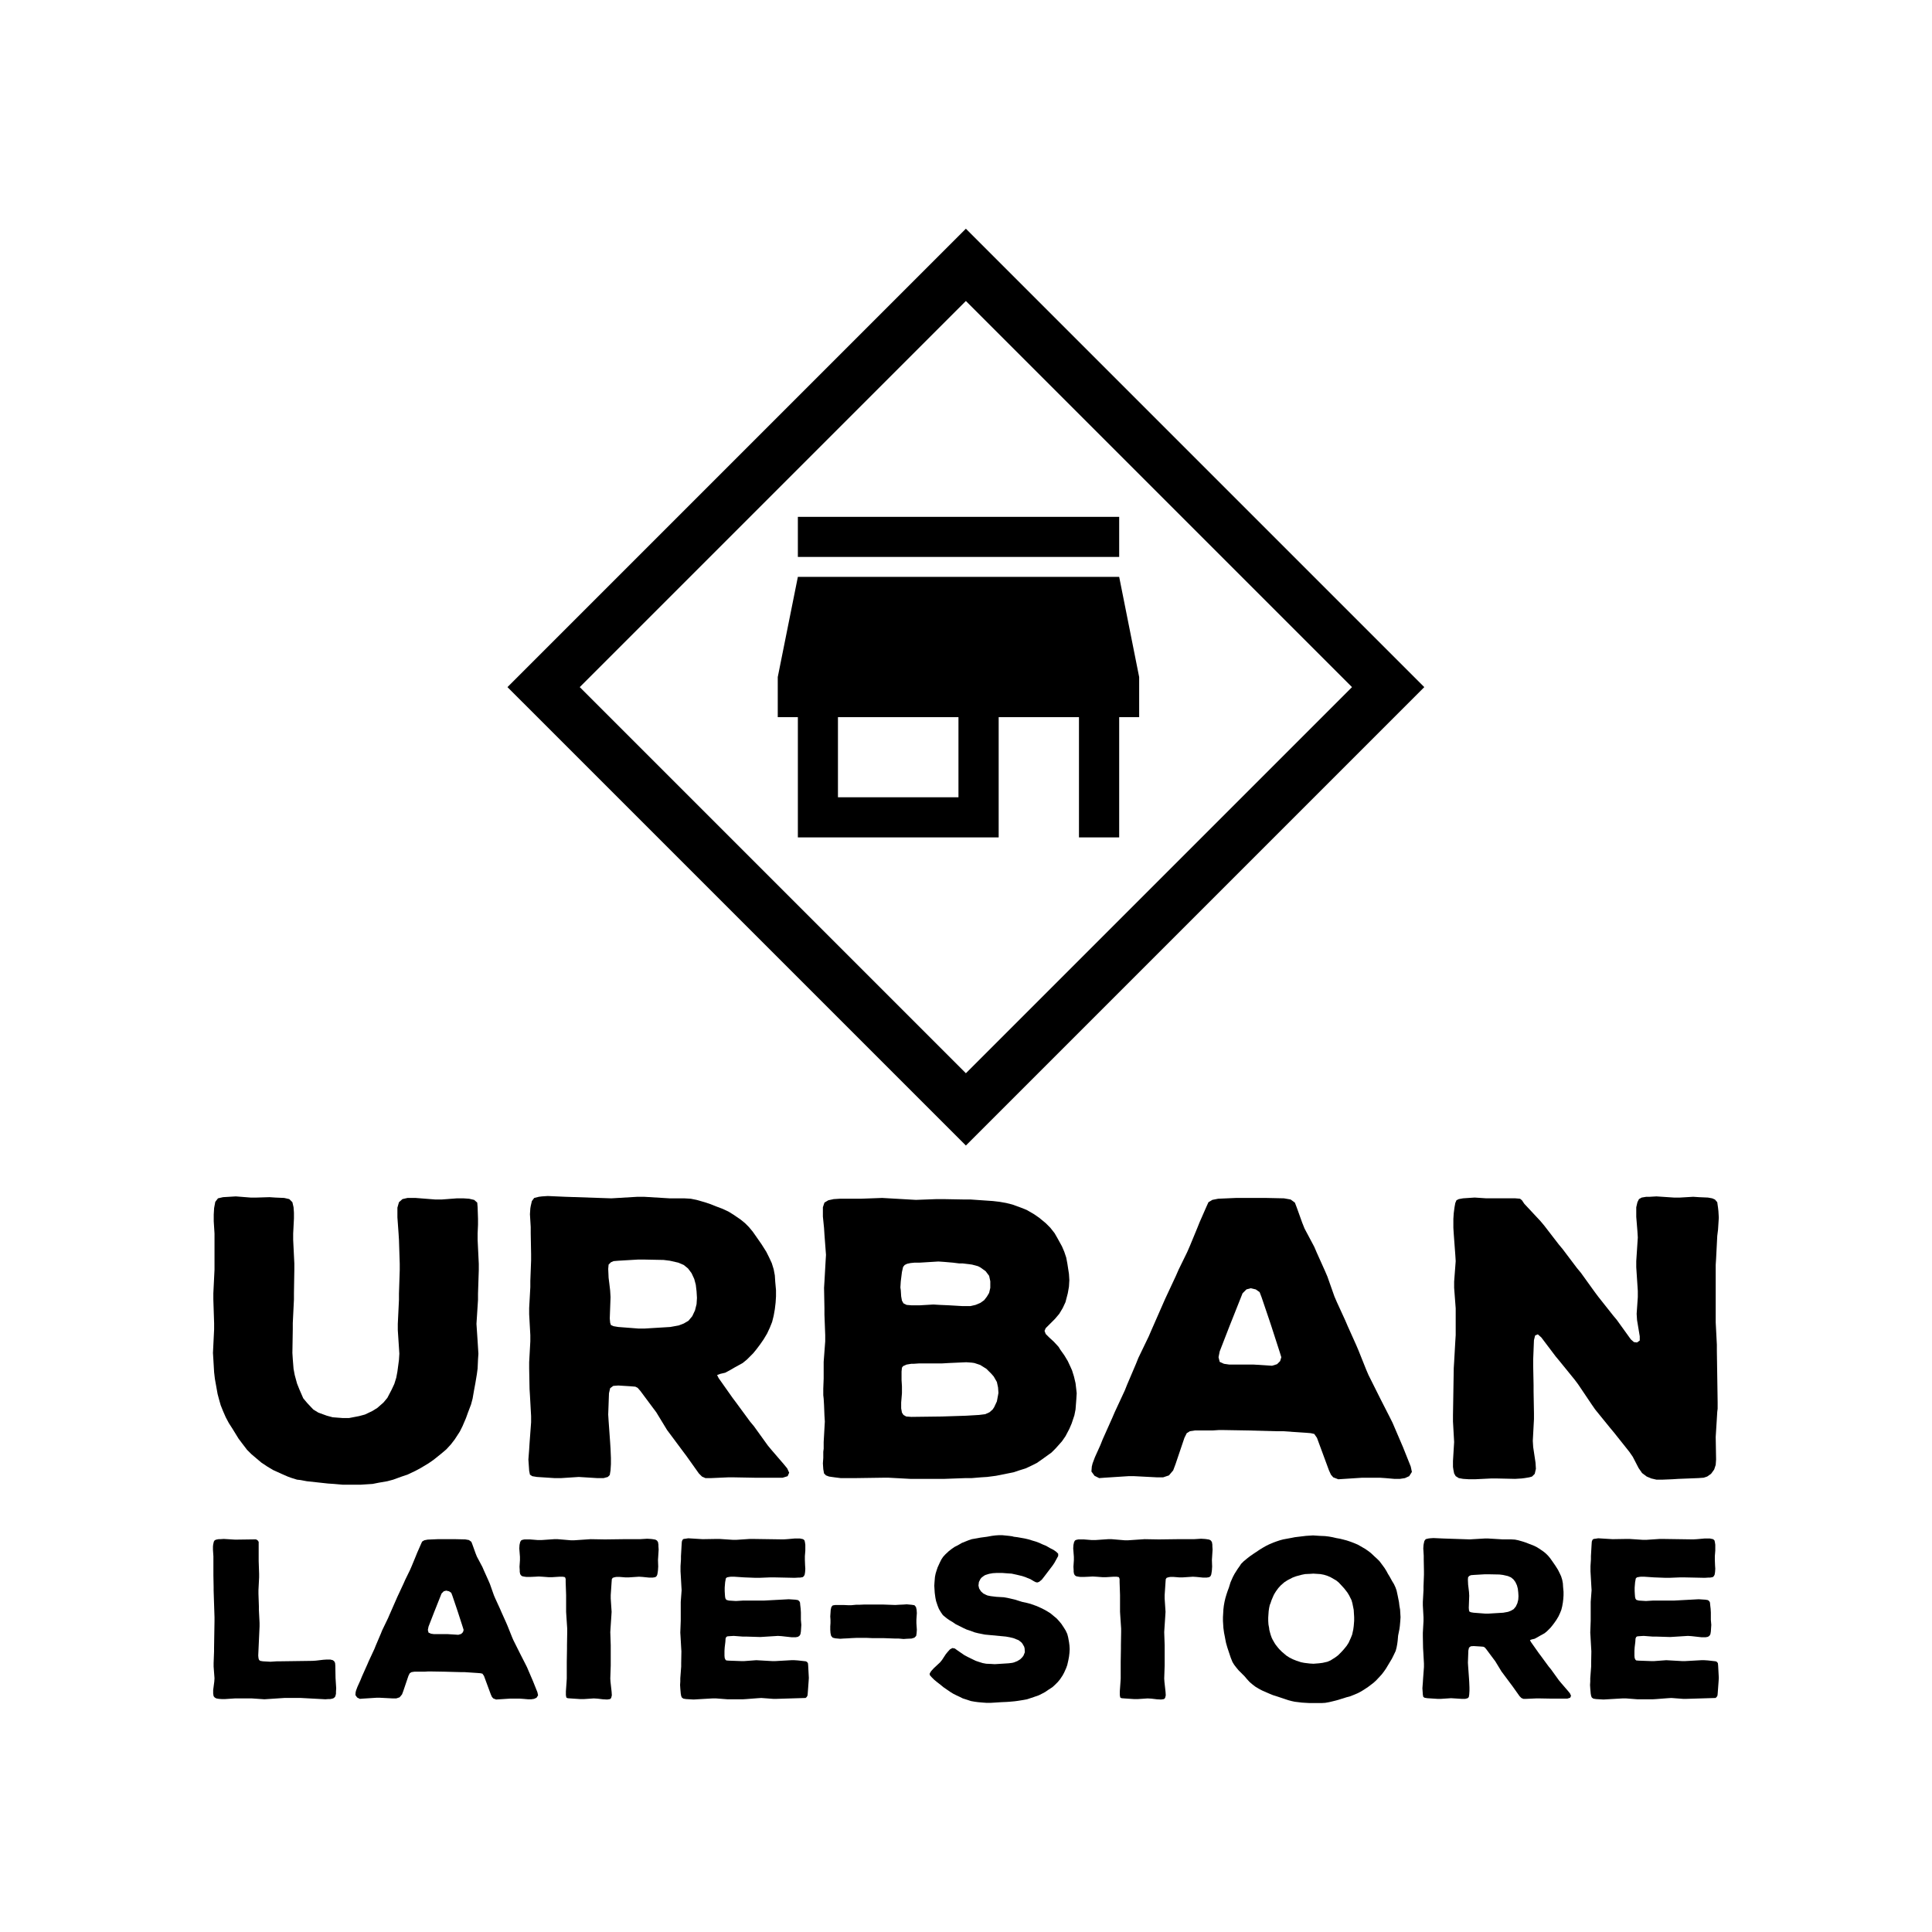 <?xml version="1.0" encoding="UTF-8" standalone="no"?><!DOCTYPE svg PUBLIC "-//W3C//DTD SVG 1.1//EN" "http://www.w3.org/Graphics/SVG/1.1/DTD/svg11.dtd"><svg width="100%" height="100%" viewBox="0 0 567 567" version="1.1" xmlns="http://www.w3.org/2000/svg" xmlns:xlink="http://www.w3.org/1999/xlink" xml:space="preserve" xmlns:serif="http://www.serif.com/" style="fill-rule:evenodd;clip-rule:evenodd;stroke-linejoin:round;stroke-miterlimit:2;"><g><g><path d="M328.456,151.68l-94.3,0l0,11.774l94.3,0l0,-11.774Zm5.864,58.795l0,-11.773l-5.864,-29.398l-94.3,0l-5.901,29.398l0,11.773l5.901,0l0,35.285l58.933,0l0,-35.285l23.566,0l0,35.285l11.801,0l0,-35.285l5.864,0Zm-53.032,23.511l-35.367,0l0,-23.511l35.367,0l0,23.511Z" style="fill-rule:nonzero;"/><path d="M417.997,201.655l-134.532,134.532l-134.533,-134.532l134.533,-134.533l134.532,134.533Zm-247.852,0l113.32,113.319l113.319,-113.319l-113.319,-113.32l-113.32,113.32Z"/></g><path d="M139.831,388.533l0.455,-7.051l0,-1.82l0.227,-6.937l0,-1.82l-0.341,-7.051l0,-1.819l0.114,-2.616l0,-1.706l-0.114,-3.411l-0.114,-1.365l-0.909,-0.796l-1.479,-0.341l-1.706,-0.114l-1.819,0l-4.549,0.341l-1.82,0l-5.8,-0.455l-2.388,0l-1.478,0.341l-1.024,0.91l-0.455,1.592l0,2.843l0.342,4.777l0.113,1.819l0.228,7.051l0,1.82l-0.228,6.937l0,1.82l-0.341,7.051l0,1.819l0.455,6.937l-0.114,1.82l-0.455,3.412l-0.341,1.819l-0.568,1.82l-0.797,1.706l-1.25,2.388l-1.138,1.365l-1.819,1.592l-1.479,0.909l-2.16,1.024l-1.706,0.455l-2.957,0.569l-1.82,0l-2.957,-0.228l-1.705,-0.455l-2.502,-0.91l-1.479,-0.909l-1.819,-1.934l-1.138,-1.364l-1.137,-2.616l-0.682,-1.706l-0.683,-2.502l-0.341,-1.819l-0.227,-2.844l-0.114,-1.819l0.114,-6.937l0,-1.82l0.341,-6.937l0,-1.82l0.114,-6.937l0,-1.819l-0.341,-6.938l0,-1.819l0.227,-4.435l0,-1.706l-0.114,-1.592l-0.341,-1.479l-0.91,-0.91l-1.478,-0.341l-2.616,-0.113l-1.706,-0.114l-3.752,0.114l-1.82,0l-4.322,-0.342l-3.752,0.228l-1.479,0.341l-0.796,1.024l-0.341,1.819l-0.114,1.933l0,1.934l0.228,3.639l0,10.576l-0.342,6.937l0,1.82l0.228,6.937l0,1.82l-0.341,6.937l0.113,1.819l0.228,3.867l0.227,1.933l0.796,4.436l0.455,1.705l0.455,1.593l0.683,1.705l0.796,1.82l0.909,1.706l1.024,1.592l1.82,2.957l1.023,1.365l1.478,1.933l1.251,1.251l2.957,2.502l1.706,1.137l1.706,1.024l2.502,1.137l1.819,0.796l0.91,0.341l1.82,0.569l1.023,0.113l1.82,0.342l6.255,0.682l1.706,0.114l2.615,0.227l5.232,0l3.525,-0.227l1.706,-0.342l2.616,-0.454l1.705,-0.455l2.502,-0.91l1.706,-0.569l2.388,-1.137l1.479,-0.796l2.274,-1.365l1.479,-1.023l2.274,-1.82l1.479,-1.251l1.364,-1.478l1.137,-1.479l1.479,-2.274l0.796,-1.592l1.023,-2.388l0.569,-1.593l0.91,-2.388l0.455,-1.706l0.455,-2.615l0.341,-1.82l0.455,-2.729l0.227,-1.706l0.114,-2.616l0.114,-1.706l-0.228,-3.639l-0.341,-5.117Z" style="fill-rule:nonzero;"/><path d="M231.606,432.203l-0.568,-1.251l-1.024,-1.251l-3.525,-4.094l-1.138,-1.365l-4.094,-5.686l-1.137,-1.365l-4.094,-5.572l-1.023,-1.365l-4.094,-5.8l-0.455,-0.91l0.909,-0.341l1.479,-0.341l1.478,-0.796l1.365,-0.796l2.274,-1.251l1.251,-1.024l1.82,-1.819l1.023,-1.251l1.024,-1.365l1.024,-1.478l1.023,-1.706l0.796,-1.706l0.682,-1.706l0.455,-1.82l0.342,-1.933l0.227,-1.933l0.114,-1.82l0,-1.819l-0.228,-2.502l-0.113,-1.82l-0.342,-1.82l-0.568,-1.819l-0.796,-1.706l-0.796,-1.592l-1.365,-2.161l-1.024,-1.478l-1.592,-2.275l-1.137,-1.364l-1.137,-1.138l-1.251,-1.023l-2.161,-1.479l-1.478,-0.909l-1.706,-0.796l-1.82,-0.683l-1.706,-0.682l-1.706,-0.569l-2.388,-0.682l-1.706,-0.341l-1.933,-0.114l-4.321,0l-7.506,-0.455l-1.82,0l-7.733,0.455l-13.533,-0.455l-5.118,-0.227l-1.706,0.113l-0.909,0.114l-1.365,0.341l-0.682,0.91l-0.342,1.478l-0.113,0.683l-0.114,1.706l0.227,3.753l0,1.819l0.114,6.141l0,1.82l-0.227,6.027l0,1.82l-0.341,6.141l0,1.819l0.341,6.142l0,1.819l-0.341,6.141l0,1.82l0.113,6.027l0.114,1.82l0.341,6.141l0,1.819l-0.455,6.142l-0.113,1.819l-0.228,2.957l0.228,3.298l0.227,1.137l0.682,0.455l1.365,0.228l5.231,0.341l1.82,0l5.231,-0.341l5.459,0.341l1.82,0l1.25,-0.341l0.569,-0.569l0.228,-1.365l0.113,-1.819l0,-1.82l-0.113,-2.729l-0.114,-1.82l-0.455,-6.368l-0.114,-1.82l0.228,-6.255l0.341,-1.478l0.91,-0.683l1.478,-0.113l3.639,0.227l1.365,0.114l0.682,0.341l0.796,0.91l3.639,4.89l1.024,1.365l3.184,5.231l1.024,1.365l3.639,4.89l1.023,1.364l3.64,5.118l0.909,0.91l1.024,0.455l1.478,0l5.118,-0.228l1.82,0l6.254,0.114l7.961,0l1.478,-0.455l0.455,-1.023Zm-34.913,-42.761l-7.506,0.455l-1.819,0l-5.914,-0.455l-1.365,-0.227l-0.796,-0.341l-0.227,-0.683l-0.114,-1.251l0.228,-6.254l-0.114,-1.934l-0.228,-1.933l-0.227,-1.82l-0.114,-2.615l0.114,-1.251l0.682,-0.683l0.796,-0.341l1.365,-0.113l5.8,-0.342l1.82,0l5.686,0.114l1.819,0.228l2.502,0.568l1.592,0.683l1.251,1.023l1.024,1.365l0.796,1.706l0.455,1.705l0.227,1.934l0.114,1.933l-0.114,1.82l-0.455,1.819l-0.796,1.706l-1.137,1.365l-1.365,0.796l-1.478,0.568l-2.502,0.455Z" style="fill-rule:nonzero;"/><path d="M315.876,407.866l-0.228,-1.934l-0.455,-1.933l-0.568,-1.82l-0.455,-1.023l-0.796,-1.706l-1.024,-1.706l-1.137,-1.592l-0.569,-0.91l-1.364,-1.478l-1.365,-1.251l-1.023,-1.024l-0.342,-0.909l0.342,-0.796l2.729,-2.73l1.251,-1.478l1.023,-1.706l0.797,-1.706l0.682,-2.616l0.341,-1.933l0.114,-1.933l-0.114,-1.82l-0.455,-2.957l-0.341,-1.819l-0.569,-1.706l-0.682,-1.592l-1.251,-2.275l-0.91,-1.592l-1.251,-1.592l-1.364,-1.365l-1.934,-1.592l-1.478,-1.023l-2.161,-1.251l-1.706,-0.683l-2.502,-0.909l-1.819,-0.455l-1.934,-0.341l-1.933,-0.228l-6.596,-0.455l-1.819,0l-6.255,-0.114l-1.82,0l-6.141,0.228l-9.894,-0.569l-6.255,0.228l-6.141,0l-1.819,0.113l-1.593,0.342l-1.137,0.682l-0.455,1.365l0,2.729l0.341,3.412l0.114,1.819l0.455,6.028l-0.114,1.819l-0.341,6.028l-0.114,1.819l0.114,6.028l0,1.819l0.228,6.028l0,1.819l-0.455,6.028l0,4.89l-0.114,2.956l0,1.934l0.114,1.023l0.113,1.934l0.114,2.956l0.114,1.82l-0.341,6.027l0,1.934l-0.114,0.909l0,1.82l-0.114,1.592l0.114,1.706l0.227,1.251l0.569,0.569l0.91,0.341l1.592,0.227l1.82,0.228l4.321,0l7.961,-0.114l1.819,0l6.369,0.341l9.894,0l6.255,-0.227l1.819,0l2.73,-0.228l1.819,-0.113l2.616,-0.342l5.118,-1.023l1.705,-0.569l1.82,-0.568l1.706,-0.796l1.592,-0.797l1.478,-1.023l2.843,-2.047l1.251,-1.251l1.82,-2.047l1.024,-1.478l1.137,-2.161l0.682,-1.592l0.796,-2.389l0.341,-1.705l0.228,-2.957l0.114,-1.82l-0.114,-1.023Zm-51.631,-30.023l0.114,-1.82l0.341,-2.729l0.341,-1.479l0.455,-0.568l0.682,-0.342l1.024,-0.227l1.137,-0.114l1.479,0l5.572,-0.341l1.706,0.114l2.616,0.227l1.819,0.228l1.024,0l1.933,0.227l0.796,0.114l1.706,0.455l0.682,0.341l1.592,1.137l1.024,1.365l0.341,1.592l0,1.933l-0.341,1.479l-0.682,1.137l-0.797,1.023l-1.137,0.796l-1.364,0.569l-1.479,0.341l-2.502,0l-3.866,-0.227l-2.616,-0.114l-1.933,-0.114l-3.867,0.228l-2.616,0l-1.364,-0.114l-0.91,-0.455l-0.455,-0.796l-0.227,-1.251l-0.114,-1.819l-0.114,-0.796Zm28.659,31.615l-0.342,1.819l-0.796,1.706l-0.455,0.683l-0.909,0.796l-1.251,0.568l-1.82,0.228l-3.867,0.227l-7.05,0.228l-8.985,0.113l-1.478,-0.113l-0.796,-0.455l-0.455,-0.683l-0.227,-1.251l0,-1.705l0.227,-2.73l0,-2.047l-0.114,-1.819l0,-2.502l0.114,-1.138l0.341,-0.455l1.024,-0.454l1.364,-0.228l0.683,0l1.706,-0.114l6.709,0l1.934,-0.113l5.117,-0.228l1.592,0.114l0.796,0.114l1.706,0.568l1.82,1.138l1.478,1.478l0.683,0.796l0.909,1.592l0.342,1.592l0.113,1.592l-0.113,0.683Z" style="fill-rule:nonzero;"/><path d="M411.746,424.697l-3.071,-7.165l-0.796,-1.592l-2.729,-5.345l-3.526,-7.051l-0.682,-1.592l-2.275,-5.686l-0.682,-1.592l-2.502,-5.573l-0.682,-1.592l-2.502,-5.459l-0.683,-1.592l-2.047,-5.8l-0.682,-1.592l-2.502,-5.572l-0.682,-1.593l-2.843,-5.345l-0.683,-1.705l-1.592,-4.436l-0.568,-1.478l-1.251,-0.91l-1.934,-0.341l-5.231,-0.114l-8.87,0l-5.232,0.228l-1.706,0.341l-1.137,0.682l-0.569,1.251l-2.047,4.663l-0.682,1.706l-2.161,5.231l-0.796,1.82l-2.502,5.117l-0.796,1.82l-3.184,6.823l-4.094,9.326l-0.682,1.592l-3.071,6.368l-0.682,1.706l-2.616,6.141l-0.682,1.706l-2.957,6.369l-0.682,1.592l-2.844,6.368l-0.682,1.706l-1.592,3.526l-0.682,1.819l-0.228,0.91l-0.114,1.478l0.91,1.251l1.365,0.683l1.478,-0.114l7.051,-0.455l1.82,0l6.596,0.341l1.819,0l1.706,-0.568l1.251,-1.479l0.683,-1.819l2.615,-7.734l0.683,-1.364l0.909,-0.569l1.479,-0.227l5.231,0l1.706,-0.114l1.706,0l6.823,0.114l8.53,0.227l1.819,0l6.824,0.455l1.364,0.114l1.024,0.227l0.796,1.137l3.525,9.553l0.569,1.251l0.682,0.796l1.479,0.569l7.051,-0.455l5.117,0l1.706,0.114l2.616,0.227l1.592,0l1.478,-0.227l1.251,-0.569l0.796,-1.251l-0.341,-1.592l-2.274,-5.686Zm-36.051,-25.247l-0.91,0.91l-1.478,0.455l-5.345,-0.341l-7.165,0l-1.592,-0.228l-1.251,-0.568l-0.341,-1.365l0.341,-1.706l2.957,-7.62l0.682,-1.705l3.071,-7.734l1.137,-1.137l1.251,-0.341l1.478,0.341l1.138,0.796l0.568,1.479l2.275,6.709l0.568,1.706l2.502,7.733l0.455,1.479l-0.341,1.137Z" style="fill-rule:nonzero;"/><path d="M503.976,362.717l0.227,-1.819l0.228,-3.526l-0.114,-1.933l-0.114,-1.024l-0.227,-1.592l-0.683,-0.796l-0.796,-0.341l-1.251,-0.227l-2.615,-0.114l-1.706,-0.114l-3.867,0.228l-1.819,0l-5.118,-0.342l-1.933,0.114l-1.024,0l-1.364,0.228l-0.797,0.454l-0.454,0.91l-0.342,1.479l0,2.843l0.342,4.208l0.113,1.819l-0.455,6.937l0,1.82l0.455,6.937l0,1.82l-0.341,4.89l0.114,1.819l0.796,4.777l0,1.251l-0.796,0.568l-0.91,-0.113l-0.91,-0.796l-4.094,-5.687l-1.137,-1.364l-4.322,-5.459l-1.023,-1.365l-4.094,-5.686l-1.137,-1.365l-4.208,-5.572l-1.137,-1.365l-4.208,-5.459l-1.137,-1.364l-4.777,-5.118l-0.682,-1.023l-0.569,-0.455l-1.364,-0.114l-8.53,0l-3.412,-0.227l-3.411,0.227l-1.251,0.227l-0.683,0.342l-0.341,0.796l-0.227,1.251l-0.228,1.706l-0.113,1.705l0,2.616l0.113,1.82l0.455,6.141l0.114,1.819l-0.455,6.028l0,1.819l0.455,6.028l0,7.847l-0.114,1.819l-0.341,6.028l-0.114,1.819l-0.227,13.874l0,1.82l0.341,6.027l-0.114,1.82l-0.227,3.753l0,1.706l0.114,0.796l0.227,1.137l0.455,0.796l0.91,0.569l1.251,0.227l1.706,0.114l1.819,0l4.663,-0.228l1.819,0l5.232,0.114l1.933,-0.114l0.91,-0.113l1.365,-0.228l0.796,-0.227l0.796,-0.796l0.341,-1.479l-0.114,-1.819l-0.682,-4.549l-0.114,-1.82l0.341,-6.368l0,-1.82l-0.113,-6.368l0,-1.82l-0.114,-5.686l0,-1.82l0.227,-5.686l0.341,-1.365l0.796,-0.341l1.024,0.91l4.208,5.572l1.137,1.365l4.435,5.459l1.024,1.365l3.98,5.913l1.024,1.479l4.435,5.458l1.137,1.365l4.435,5.572l1.024,1.479l1.706,3.298l1.023,1.478l1.365,1.024l1.365,0.568l1.478,0.342l1.82,0l2.843,-0.114l1.819,-0.114l5.8,-0.227l1.592,-0.114l1.024,-0.341l1.137,-0.796l0.91,-1.251l0.455,-1.365l0.114,-1.592l-0.114,-6.596l0.341,-5.459l0.114,-1.933l0.113,-0.91l0,-1.933l-0.227,-15.012l0,-1.819l-0.341,-6.596l0,-16.831l0.114,-1.82l0.341,-6.71Z" style="fill-rule:nonzero;"/><path d="M98.537,493.455l-0.064,-1.037l-0.065,-3.63l-0.065,-0.713l-0.195,-0.453l-0.453,-0.389l-0.778,-0.195l-0.972,0l-1.037,0.065l-2.204,0.259l-1.037,0.065l-9.334,0.13l-1.037,0l-1.945,0.129l-2.204,-0.129l-0.777,-0.13l-0.325,-0.259l-0.129,-0.324l-0.065,-0.324l-0.065,-0.649l0.389,-8.555l0,-1.038l-0.194,-3.759l0,-1.037l-0.13,-3.76l0,-1.037l0.194,-3.759l0,-1.037l-0.129,-3.76l0,-5.639l-0.324,-0.454l-0.454,-0.259l-0.648,0l-4.602,0.065l-1.037,0l-3.176,-0.194l-0.973,0.064l-0.518,0l-0.713,0.13l-0.454,0.194l-0.259,0.389l-0.195,0.843l-0.064,0.583l0,0.973l0.129,1.944l0,5.51l0.065,3.435l0,1.037l0.259,7.908l0,1.037l-0.129,7.908l0,1.037l-0.13,3.435l0,1.037l0.259,3.436l-0.065,0.972l-0.324,2.463l0,1.037l0.13,0.778l0.324,0.389l0.454,0.259l0.713,0.13l0.907,0.065l0.973,0l2.981,-0.195l4.797,0l3.759,0.259l5.834,-0.388l4.861,0l7.195,0.388l0.907,-0.064l0.519,0l0.648,-0.13l0.454,-0.194l0.389,-0.454l0.194,-0.778l0,-0.583l0.065,-1.037l-0.13,-2.01Z" style="fill-rule:nonzero;"/><path d="M156.42,493.39l-1.75,-4.083l-0.454,-0.908l-1.555,-3.046l-2.009,-4.019l-0.389,-0.907l-1.297,-3.241l-0.389,-0.908l-1.426,-3.176l-0.389,-0.907l-1.426,-3.111l-0.388,-0.908l-1.167,-3.306l-0.389,-0.907l-1.426,-3.176l-0.389,-0.908l-1.62,-3.046l-0.389,-0.972l-0.908,-2.528l-0.324,-0.843l-0.713,-0.518l-1.102,-0.195l-2.981,-0.065l-5.056,0l-2.982,0.13l-0.972,0.194l-0.648,0.389l-0.324,0.713l-1.167,2.658l-0.389,0.972l-1.232,2.982l-0.453,1.037l-1.426,2.917l-0.454,1.037l-1.815,3.889l-2.333,5.315l-0.389,0.907l-1.75,3.63l-0.389,0.973l-1.491,3.5l-0.389,0.972l-1.685,3.63l-0.389,0.907l-1.621,3.63l-0.389,0.972l-0.907,2.01l-0.389,1.037l-0.13,0.518l-0.064,0.843l0.518,0.713l0.778,0.389l0.843,-0.065l4.018,-0.259l1.037,0l3.76,0.194l1.037,0l0.972,-0.324l0.713,-0.843l0.389,-1.037l1.491,-4.407l0.389,-0.778l0.518,-0.324l0.843,-0.13l2.982,0l0.972,-0.065l0.972,0l3.889,0.065l4.862,0.13l1.037,0l3.889,0.259l0.778,0.065l0.583,0.13l0.454,0.648l2.009,5.444l0.324,0.713l0.389,0.454l0.843,0.324l4.018,-0.259l2.917,0l0.972,0.065l1.491,0.129l0.908,0l0.842,-0.129l0.713,-0.324l0.454,-0.713l-0.194,-0.908l-1.297,-3.241Zm-20.547,-14.389l-0.519,0.518l-0.842,0.26l-3.047,-0.195l-4.083,0l-0.908,-0.129l-0.713,-0.325l-0.194,-0.777l0.194,-0.973l1.686,-4.342l0.389,-0.973l1.75,-4.407l0.648,-0.649l0.713,-0.194l0.842,0.194l0.649,0.454l0.324,0.843l1.296,3.824l0.324,0.972l1.426,4.408l0.259,0.843l-0.194,0.648Z" style="fill-rule:nonzero;"/><path d="M193.302,454.759l-0.065,-0.972l0,-0.454l-0.13,-0.778l-0.324,-0.454l-0.454,-0.259l-0.777,-0.13l-0.519,-0.064l-1.102,-0.065l-2.139,0.129l-4.796,0l-4.862,0.065l-1.037,0l-3.759,-0.065l-4.797,0.324l-1.037,0l-3.824,-0.324l-1.037,0l-3.76,0.26l-1.037,0l-2.398,-0.195l-1.491,0l-0.648,0.13l-0.389,0.194l-0.259,0.454l-0.195,0.843l-0.064,1.037l0.194,2.463l0,0.972l-0.13,1.945l0.065,1.037l0,0.453l0.13,0.649l0.259,0.389l0.389,0.259l0.713,0.129l0.519,0.065l0.972,0l1.491,-0.065l1.102,-0.064l1.101,0.064l1.751,0.13l1.166,0l2.074,-0.13l0.973,0l0.648,0.13l0.194,0.519l0,0.907l0.13,3.824l0,4.927l0.065,1.037l0.259,3.889l0,1.037l-0.065,3.824l0,1.037l-0.065,3.889l0,4.862l-0.064,1.037l-0.195,2.722l0,1.102l0.13,0.713l0.389,0.194l0.778,0.065l2.916,0.195l1.037,0l2.917,-0.195l1.102,0.065l1.621,0.194l1.231,0.065l0.843,-0.129l0.324,-0.324l0.194,-0.778l-0.064,-1.037l-0.325,-2.917l-0.064,-0.972l0.129,-3.825l0,-5.963l-0.129,-3.824l0.064,-1.037l0.26,-3.889l0.065,-1.037l-0.26,-3.89l0,-1.037l0.26,-3.824l0.064,-0.843l0.26,-0.388l0.648,-0.195l0.454,-0.065l0.972,0l1.62,0.13l1.037,0l2.982,-0.195l1.037,0.065l1.945,0.195l1.037,0l0.777,-0.13l0.389,-0.324l0.195,-0.454l0.129,-0.778l0.065,-0.518l0.065,-1.037l-0.065,-1.945l0.065,-0.972l0.13,-2.074Z" style="fill-rule:nonzero;"/><path d="M237.184,488.853l-0.065,-0.713l-0.26,-0.389l-0.388,-0.194l-2.334,-0.26l-0.972,-0.064l-0.972,0l-4.603,0.259l-1.037,0l-4.602,-0.259l-3.5,0.259l-1.037,0l-3.565,-0.13l-0.713,-0.065l-0.259,-0.259l-0.195,-0.454l-0.064,-0.648l0,-1.426l0.064,-1.037l0.195,-1.62l0.065,-0.972l0.194,-0.454l0.324,-0.195l0.778,-0.064l1.102,-0.065l2.593,0.194l1.037,0l4.148,0.13l5.185,-0.324l1.038,0.065l2.916,0.324l1.297,0l0.648,-0.13l0.454,-0.324l0.259,-0.454l0.13,-0.778l0.129,-1.944l-0.129,-1.491l0,-2.139l-0.065,-1.102l-0.13,-1.102l-0.065,-0.713l-0.194,-0.389l-0.389,-0.324l-0.713,-0.129l-2.009,-0.13l-7.26,0.389l-6.158,0l-2.074,0.129l-2.074,-0.129l-0.713,-0.195l-0.259,-0.324l-0.13,-0.453l-0.065,-0.713l-0.065,-1.102l0,-1.037l0.13,-1.556l0.13,-0.713l0.064,-0.389l0.325,-0.324l0.648,-0.13l0.518,-0.065l0.973,0l2.916,0.195l3.371,0.13l1.037,0l3.306,-0.13l1.037,0l6.093,0.13l1.037,-0.065l0.518,0l0.778,-0.13l0.324,-0.259l0.259,-0.454l0.13,-0.778l0.065,-0.972l-0.065,-0.972l-0.065,-1.621l0,-1.102l0.13,-1.62l0,-1.75l-0.13,-0.843l-0.129,-0.454l-0.389,-0.324l-0.908,-0.194l-1.62,0l-2.204,0.194l-1.102,0.065l-8.815,-0.129l-1.037,0l-3.889,0.259l-1.037,0l-3.889,-0.259l-1.038,0l-3.953,0.064l-4.214,-0.259l-0.842,0.13l-0.519,0.065l-0.324,0.259l-0.194,0.518l-0.065,0.908l-0.195,3.37l0,0.973l-0.129,1.944l0,1.556l0.065,1.037l0.194,3.435l0.065,1.037l-0.259,3.436l0,5.509l-0.13,3.5l0.065,1.038l0.194,3.435l0.065,1.037l-0.065,3.435l0,1.037l-0.259,3.436l0,0.972l-0.065,0.972l0.065,1.037l0.13,1.491l0.129,0.713l0.195,0.454l0.453,0.324l0.778,0.13l2.204,0.129l5.574,-0.324l1.037,0l3.371,0.259l4.472,0l1.037,-0.064l3.371,-0.26l1.037,-0.064l3.435,0.259l1.038,0l8.491,-0.259l0.324,-0.26l0.259,-0.453l0.065,-0.649l0.259,-3.5l0.065,-1.037l-0.194,-3.565Z" style="fill-rule:nonzero;"/><path d="M268.944,476.343l0,-0.972l0.13,-1.945l-0.065,-0.972l-0.194,-0.842l-0.454,-0.519l-0.843,-0.13l-1.426,-0.129l-0.907,0.065l-1.426,0.064l-0.972,0.065l-3.63,-0.129l-5.575,0l-1.426,0.064l-0.907,0l-1.426,0.13l-0.907,0l-1.426,-0.065l-2.334,0l-0.778,0.13l-0.389,0.454l-0.194,0.842l-0.13,1.945l0.065,0.972l0,0.972l-0.065,0.973l0,0.972l0.065,0.972l0.195,0.843l0.453,0.518l0.778,0.195l1.426,0.129l0.908,-0.064l1.426,-0.065l0.907,-0.065l1.426,-0.065l3.241,0l1.426,0.065l3.241,0l3.63,0.13l0.972,0l1.426,0.129l0.907,-0.065l1.426,-0.064l0.843,-0.26l0.519,-0.518l0.129,-0.843l0.065,-0.972l-0.13,-1.945Z" style="fill-rule:nonzero;"/><path d="M313.864,482.89l-0.13,-0.972l-0.259,-1.426l-0.259,-0.973l-0.454,-0.972l-0.518,-0.843l-0.778,-1.166l-0.648,-0.778l-0.713,-0.778l-1.88,-1.556l-0.843,-0.518l-0.907,-0.519l-0.908,-0.453l-1.296,-0.584l-1.815,-0.648l-0.972,-0.259l-1.491,-0.324l-2.074,-0.648l-2.204,-0.519l-1.102,-0.194l-2.204,-0.13l-1.62,-0.195l-0.973,-0.194l-0.453,-0.194l-0.778,-0.389l-0.713,-0.649l-0.519,-0.842l-0.194,-0.843l0.13,-1.037l0.453,-0.907l0.324,-0.389l0.778,-0.584l0.389,-0.194l1.037,-0.324l1.102,-0.195l1.102,-0.064l1.685,0l1.686,0.129l1.037,0.065l1.49,0.324l1.621,0.389l0.972,0.324l0.454,0.195l0.972,0.388l0.972,0.584l0.649,0.324l0.453,0.065l0.519,-0.195l0.778,-0.648l0.713,-0.907l2.463,-3.241l0.518,-0.778l0.713,-1.296l0.389,-0.713l0,-0.649l-0.583,-0.583l-0.843,-0.583l-0.907,-0.454l-1.232,-0.713l-0.972,-0.389l-0.972,-0.454l-1.037,-0.389l-1.102,-0.324l-1.037,-0.324l-1.102,-0.259l-2.204,-0.389l-1.037,-0.13l-0.454,-0.129l-0.972,-0.13l-1.945,-0.194l-1.037,0l-0.972,0.064l-1.037,0.13l-1.426,0.259l-1.945,0.26l-1.037,0.194l-1.491,0.259l-0.972,0.324l-1.944,0.778l-1.232,0.713l-0.907,0.454l-0.843,0.583l-0.843,0.649l-1.037,0.972l-0.648,0.713l-0.518,0.778l-0.454,0.907l-0.648,1.426l-0.324,0.972l-0.26,0.843l-0.194,0.972l-0.13,1.556l-0.065,1.037l0.13,2.074l0.194,1.426l0.195,0.972l0.454,1.362l0.389,0.972l0.583,0.972l0.583,0.843l1.102,0.907l0.843,0.584l0.972,0.583l0.843,0.583l2.204,1.102l0.972,0.454l0.972,0.324l1.426,0.519l1.037,0.259l1.945,0.389l6.157,0.583l1.102,0.195l1.102,0.259l0.972,0.389l0.519,0.194l0.843,0.648l0.324,0.389l0.518,0.908l0.13,0.518l0.065,1.102l-0.389,0.972l-0.324,0.454l-0.648,0.648l-0.843,0.519l-0.972,0.389l-0.519,0.129l-1.037,0.13l-4.084,0.259l-1.037,-0.064l-1.49,-0.065l-1.038,-0.195l-1.037,-0.324l-0.972,-0.324l-1.491,-0.713l-0.907,-0.454l-0.972,-0.518l-2.075,-1.426l-0.713,-0.519l-0.713,-0.129l-0.713,0.389l-0.648,0.713l-0.583,0.713l-1.102,1.685l-0.583,0.713l-1.815,1.685l-0.648,0.713l-0.26,0.324l-0.324,0.584l0.065,0.453l0.519,0.584l0.713,0.713l0.777,0.648l1.167,0.907l0.778,0.648l2.074,1.426l0.843,0.519l0.907,0.454l0.972,0.453l0.908,0.454l1.426,0.454l0.972,0.324l1.102,0.194l0.972,0.13l1.491,0.13l0.908,0.065l1.426,0l3.111,-0.195l1.491,-0.065l0.907,-0.065l1.426,-0.129l0.972,-0.13l1.621,-0.259l1.037,-0.195l1.944,-0.648l1.491,-0.518l0.908,-0.454l0.972,-0.519l0.843,-0.583l1.296,-0.843l0.778,-0.713l0.778,-0.777l0.648,-0.778l0.778,-1.167l0.453,-0.843l0.584,-1.296l0.324,-0.907l0.324,-1.426l0.194,-1.037l0.13,-1.102l0.065,-1.102l-0.065,-1.102Z" style="fill-rule:nonzero;"/><path d="M355.866,454.759l-0.065,-0.972l0,-0.454l-0.129,-0.778l-0.325,-0.454l-0.453,-0.259l-0.778,-0.13l-0.519,-0.064l-1.101,-0.065l-2.139,0.129l-4.797,0l-4.861,0.065l-1.037,0l-3.76,-0.065l-4.796,0.324l-1.038,0l-3.824,-0.324l-1.037,0l-3.759,0.26l-1.037,0l-2.399,-0.195l-1.49,0l-0.649,0.13l-0.389,0.194l-0.259,0.454l-0.194,0.843l-0.065,1.037l0.194,2.463l0,0.972l-0.129,1.945l0.065,1.037l0,0.453l0.129,0.649l0.259,0.389l0.389,0.259l0.713,0.129l0.519,0.065l0.972,0l1.491,-0.065l1.102,-0.064l1.102,0.064l1.75,0.13l1.167,0l2.074,-0.13l0.972,0l0.648,0.13l0.195,0.519l0,0.907l0.129,3.824l0,4.927l0.065,1.037l0.259,3.889l0,1.037l-0.064,3.824l0,1.037l-0.065,3.889l0,4.862l-0.065,1.037l-0.195,2.722l0,1.102l0.13,0.713l0.389,0.194l0.778,0.065l2.917,0.195l1.037,0l2.917,-0.195l1.101,0.065l1.621,0.194l1.231,0.065l0.843,-0.129l0.324,-0.324l0.195,-0.778l-0.065,-1.037l-0.324,-2.917l-0.065,-0.972l0.13,-3.825l0,-5.963l-0.13,-3.824l0.065,-1.037l0.259,-3.889l0.065,-1.037l-0.259,-3.89l0,-1.037l0.259,-3.824l0.065,-0.843l0.259,-0.388l0.648,-0.195l0.454,-0.065l0.972,0l1.621,0.13l1.037,0l2.981,-0.195l1.037,0.065l1.945,0.195l1.037,0l0.778,-0.13l0.389,-0.324l0.194,-0.454l0.13,-0.778l0.065,-0.518l0.064,-1.037l-0.064,-1.945l0.064,-0.972l0.13,-2.074Z" style="fill-rule:nonzero;"/><path d="M410.897,472.389l-0.195,-1.102l-0.13,-1.101l-0.388,-1.945l-0.325,-1.491l-0.324,-0.907l-0.453,-0.973l-0.519,-0.842l-0.713,-1.297l-0.518,-0.842l-0.454,-0.843l-0.519,-0.842l-0.907,-1.232l-0.584,-0.778l-0.713,-0.713l-0.713,-0.648l-1.101,-1.037l-0.843,-0.648l-0.843,-0.584l-2.139,-1.231l-0.907,-0.389l-1.361,-0.519l-0.973,-0.324l-0.972,-0.259l-1.037,-0.259l-1.102,-0.195l-1.102,-0.259l-1.102,-0.194l-1.102,-0.13l-1.555,-0.065l-1.945,-0.13l-2.074,0.13l-3.241,0.389l-0.972,0.194l-2.463,0.454l-0.972,0.259l-0.973,0.325l-0.907,0.324l-1.361,0.583l-0.908,0.454l-0.907,0.518l-0.843,0.519l-1.944,1.296l-0.843,0.584l-0.843,0.648l-1.102,0.907l-0.777,0.778l-0.325,0.519l-0.648,0.907l-0.907,1.426l-0.519,0.972l-0.259,0.584l-0.454,1.037l-0.453,1.491l-0.389,1.037l-0.324,0.972l-0.325,1.102l-0.259,1.102l-0.194,1.102l-0.13,1.102l-0.065,1.166l-0.065,1.102l0,1.102l0.13,2.074l0.195,1.426l0.194,0.973l0.194,1.037l0.195,0.972l0.389,1.361l0.972,2.917l0.519,1.296l0.518,0.843l0.648,0.842l0.649,0.778l1.75,1.75l0.713,0.843l0.777,0.843l0.843,0.713l0.843,0.648l0.972,0.583l0.972,0.519l2.074,0.907l1.102,0.454l1.037,0.324l3.501,1.167l0.972,0.259l0.907,0.194l2.139,0.26l2.204,0.129l3.5,0l1.102,-0.064l1.102,-0.195l1.102,-0.259l1.037,-0.259l1.102,-0.325l2.074,-0.648l0.972,-0.259l1.297,-0.519l0.907,-0.388l0.973,-0.519l0.842,-0.519l1.167,-0.777l0.778,-0.584l0.842,-0.648l0.713,-0.648l1.037,-1.102l0.649,-0.713l0.648,-0.843l0.583,-0.842l1.75,-2.917l0.454,-0.908l0.648,-1.361l0.259,-0.972l0.195,-1.037l0.13,-0.972l0.129,-1.491l0.389,-1.945l0.13,-0.972l0.129,-1.491l0.065,-1.037l-0.129,-2.204Zm-13.612,4.862l-0.13,0.972l-0.324,1.491l-0.389,0.972l-0.648,1.426l-0.583,0.907l-0.843,1.038l-0.648,0.713l-1.037,1.037l-0.778,0.583l-1.426,0.907l-0.908,0.389l-1.426,0.324l-1.037,0.13l-1.62,0.13l-1.102,-0.065l-1.62,-0.195l-0.973,-0.194l-1.361,-0.454l-0.972,-0.389l-1.037,-0.518l-0.908,-0.584l-1.296,-1.101l-0.778,-0.778l-0.389,-0.454l-0.713,-0.907l-0.324,-0.519l-0.518,-0.907l-0.26,-0.519l-0.324,-0.907l-0.129,-0.454l-0.26,-0.972l-0.065,-0.584l-0.194,-1.037l-0.065,-1.037l0,-0.972l0.065,-0.972l0.065,-0.908l0.129,-0.907l0.195,-0.908l0.194,-0.454l0.324,-0.972l0.584,-1.361l0.194,-0.389l0.519,-0.843l0.713,-0.972l0.713,-0.778l1.037,-0.907l0.907,-0.583l1.491,-0.778l1.037,-0.389l1.686,-0.454l0.972,-0.194l1.426,-0.065l0.972,-0.065l2.074,0.13l1.037,0.194l1.037,0.324l0.908,0.389l1.685,0.972l0.713,0.584l0.972,1.037l0.649,0.713l0.907,1.167l0.519,0.842l0.713,1.426l0.259,0.908l0.389,1.944l0.129,2.139l0,1.102l-0.129,1.556Z" style="fill-rule:nonzero;"/><path d="M461.066,497.668l-0.324,-0.713l-0.584,-0.713l-2.009,-2.333l-0.648,-0.778l-2.334,-3.241l-0.648,-0.778l-2.333,-3.176l-0.584,-0.778l-2.333,-3.305l-0.259,-0.519l0.518,-0.194l0.843,-0.195l0.842,-0.453l0.778,-0.454l1.296,-0.713l0.713,-0.583l1.038,-1.038l0.583,-0.713l0.583,-0.777l0.584,-0.843l0.583,-0.972l0.454,-0.973l0.389,-0.972l0.259,-1.037l0.194,-1.102l0.13,-1.102l0.065,-1.037l0,-1.037l-0.13,-1.426l-0.065,-1.037l-0.194,-1.037l-0.324,-1.037l-0.454,-0.972l-0.454,-0.908l-0.777,-1.231l-0.584,-0.843l-0.907,-1.296l-0.648,-0.778l-0.649,-0.648l-0.713,-0.584l-1.231,-0.842l-0.843,-0.519l-0.972,-0.454l-1.037,-0.389l-0.972,-0.389l-0.973,-0.324l-1.361,-0.389l-0.972,-0.194l-1.102,-0.065l-2.463,0l-4.278,-0.259l-1.037,0l-4.408,0.259l-7.713,-0.259l-2.917,-0.13l-0.972,0.065l-0.519,0.065l-0.778,0.194l-0.389,0.519l-0.194,0.843l-0.065,0.388l-0.065,0.973l0.13,2.139l0,1.037l0.065,3.5l0,1.037l-0.13,3.435l0,1.038l-0.194,3.5l0,1.037l0.194,3.5l0,1.037l-0.194,3.5l0,1.037l0.065,3.436l0.064,1.037l0.195,3.5l0,1.037l-0.259,3.5l-0.065,1.037l-0.13,1.686l0.13,1.879l0.129,0.648l0.389,0.26l0.778,0.129l2.982,0.195l1.037,0l2.981,-0.195l3.112,0.195l1.037,0l0.713,-0.195l0.324,-0.324l0.13,-0.778l0.064,-1.037l0,-1.037l-0.064,-1.555l-0.065,-1.037l-0.26,-3.63l-0.064,-1.037l0.129,-3.565l0.195,-0.843l0.518,-0.389l0.843,-0.065l2.074,0.13l0.778,0.065l0.389,0.194l0.454,0.519l2.074,2.787l0.583,0.778l1.815,2.981l0.583,0.778l2.075,2.787l0.583,0.778l2.074,2.917l0.519,0.519l0.583,0.259l0.843,0l2.916,-0.13l1.037,0l3.565,0.065l4.538,0l0.842,-0.259l0.26,-0.584Zm-19.899,-24.371l-4.278,0.259l-1.038,0l-3.37,-0.259l-0.778,-0.13l-0.454,-0.194l-0.129,-0.389l-0.065,-0.713l0.13,-3.565l-0.065,-1.102l-0.13,-1.102l-0.13,-1.037l-0.064,-1.491l0.064,-0.713l0.389,-0.389l0.454,-0.194l0.778,-0.065l3.306,-0.195l1.037,0l3.241,0.065l1.037,0.13l1.426,0.324l0.907,0.389l0.713,0.583l0.584,0.778l0.453,0.972l0.26,0.973l0.129,1.102l0.065,1.101l-0.065,1.038l-0.259,1.037l-0.454,0.972l-0.648,0.778l-0.778,0.453l-0.842,0.325l-1.426,0.259Z" style="fill-rule:nonzero;"/><path d="M504.234,488.853l-0.064,-0.713l-0.26,-0.389l-0.389,-0.194l-2.333,-0.26l-0.972,-0.064l-0.973,0l-4.602,0.259l-1.037,0l-4.602,-0.259l-3.5,0.259l-1.037,0l-3.565,-0.13l-0.713,-0.065l-0.259,-0.259l-0.195,-0.454l-0.065,-0.648l0,-1.426l0.065,-1.037l0.195,-1.62l0.065,-0.972l0.194,-0.454l0.324,-0.195l0.778,-0.064l1.102,-0.065l2.592,0.194l1.038,0l4.148,0.13l5.185,-0.324l1.037,0.065l2.917,0.324l1.297,0l0.648,-0.13l0.454,-0.324l0.259,-0.454l0.129,-0.778l0.13,-1.944l-0.13,-1.491l0,-2.139l-0.064,-1.102l-0.13,-1.102l-0.065,-0.713l-0.194,-0.389l-0.389,-0.324l-0.713,-0.129l-2.01,-0.13l-7.259,0.389l-6.158,0l-2.074,0.129l-2.074,-0.129l-0.713,-0.195l-0.259,-0.324l-0.13,-0.453l-0.065,-0.713l-0.065,-1.102l0,-1.037l0.13,-1.556l0.13,-0.713l0.064,-0.389l0.324,-0.324l0.649,-0.13l0.518,-0.065l0.972,0l2.917,0.195l3.371,0.13l1.037,0l3.306,-0.13l1.037,0l6.093,0.13l1.037,-0.065l0.518,0l0.778,-0.13l0.324,-0.259l0.259,-0.454l0.13,-0.778l0.065,-0.972l-0.065,-0.972l-0.065,-1.621l0,-1.102l0.13,-1.62l0,-1.75l-0.13,-0.843l-0.129,-0.454l-0.389,-0.324l-0.908,-0.194l-1.62,0l-2.204,0.194l-1.102,0.065l-8.815,-0.129l-1.037,0l-3.889,0.259l-1.037,0l-3.89,-0.259l-1.037,0l-3.954,0.064l-4.213,-0.259l-0.842,0.13l-0.519,0.065l-0.324,0.259l-0.194,0.518l-0.065,0.908l-0.195,3.37l0,0.973l-0.129,1.944l0,1.556l0.064,1.037l0.195,3.435l0.065,1.037l-0.26,3.436l0,5.509l-0.129,3.5l0.065,1.038l0.194,3.435l0.065,1.037l-0.065,3.435l0,1.037l-0.259,3.436l0,0.972l-0.065,0.972l0.065,1.037l0.129,1.491l0.13,0.713l0.195,0.454l0.453,0.324l0.778,0.13l2.204,0.129l5.574,-0.324l1.037,0l3.371,0.259l4.472,0l1.037,-0.064l3.371,-0.26l1.037,-0.064l3.435,0.259l1.037,0l8.492,-0.259l0.324,-0.26l0.259,-0.453l0.065,-0.649l0.259,-3.5l0.065,-1.037l-0.195,-3.565Z" style="fill-rule:nonzero;"/></g></svg>
